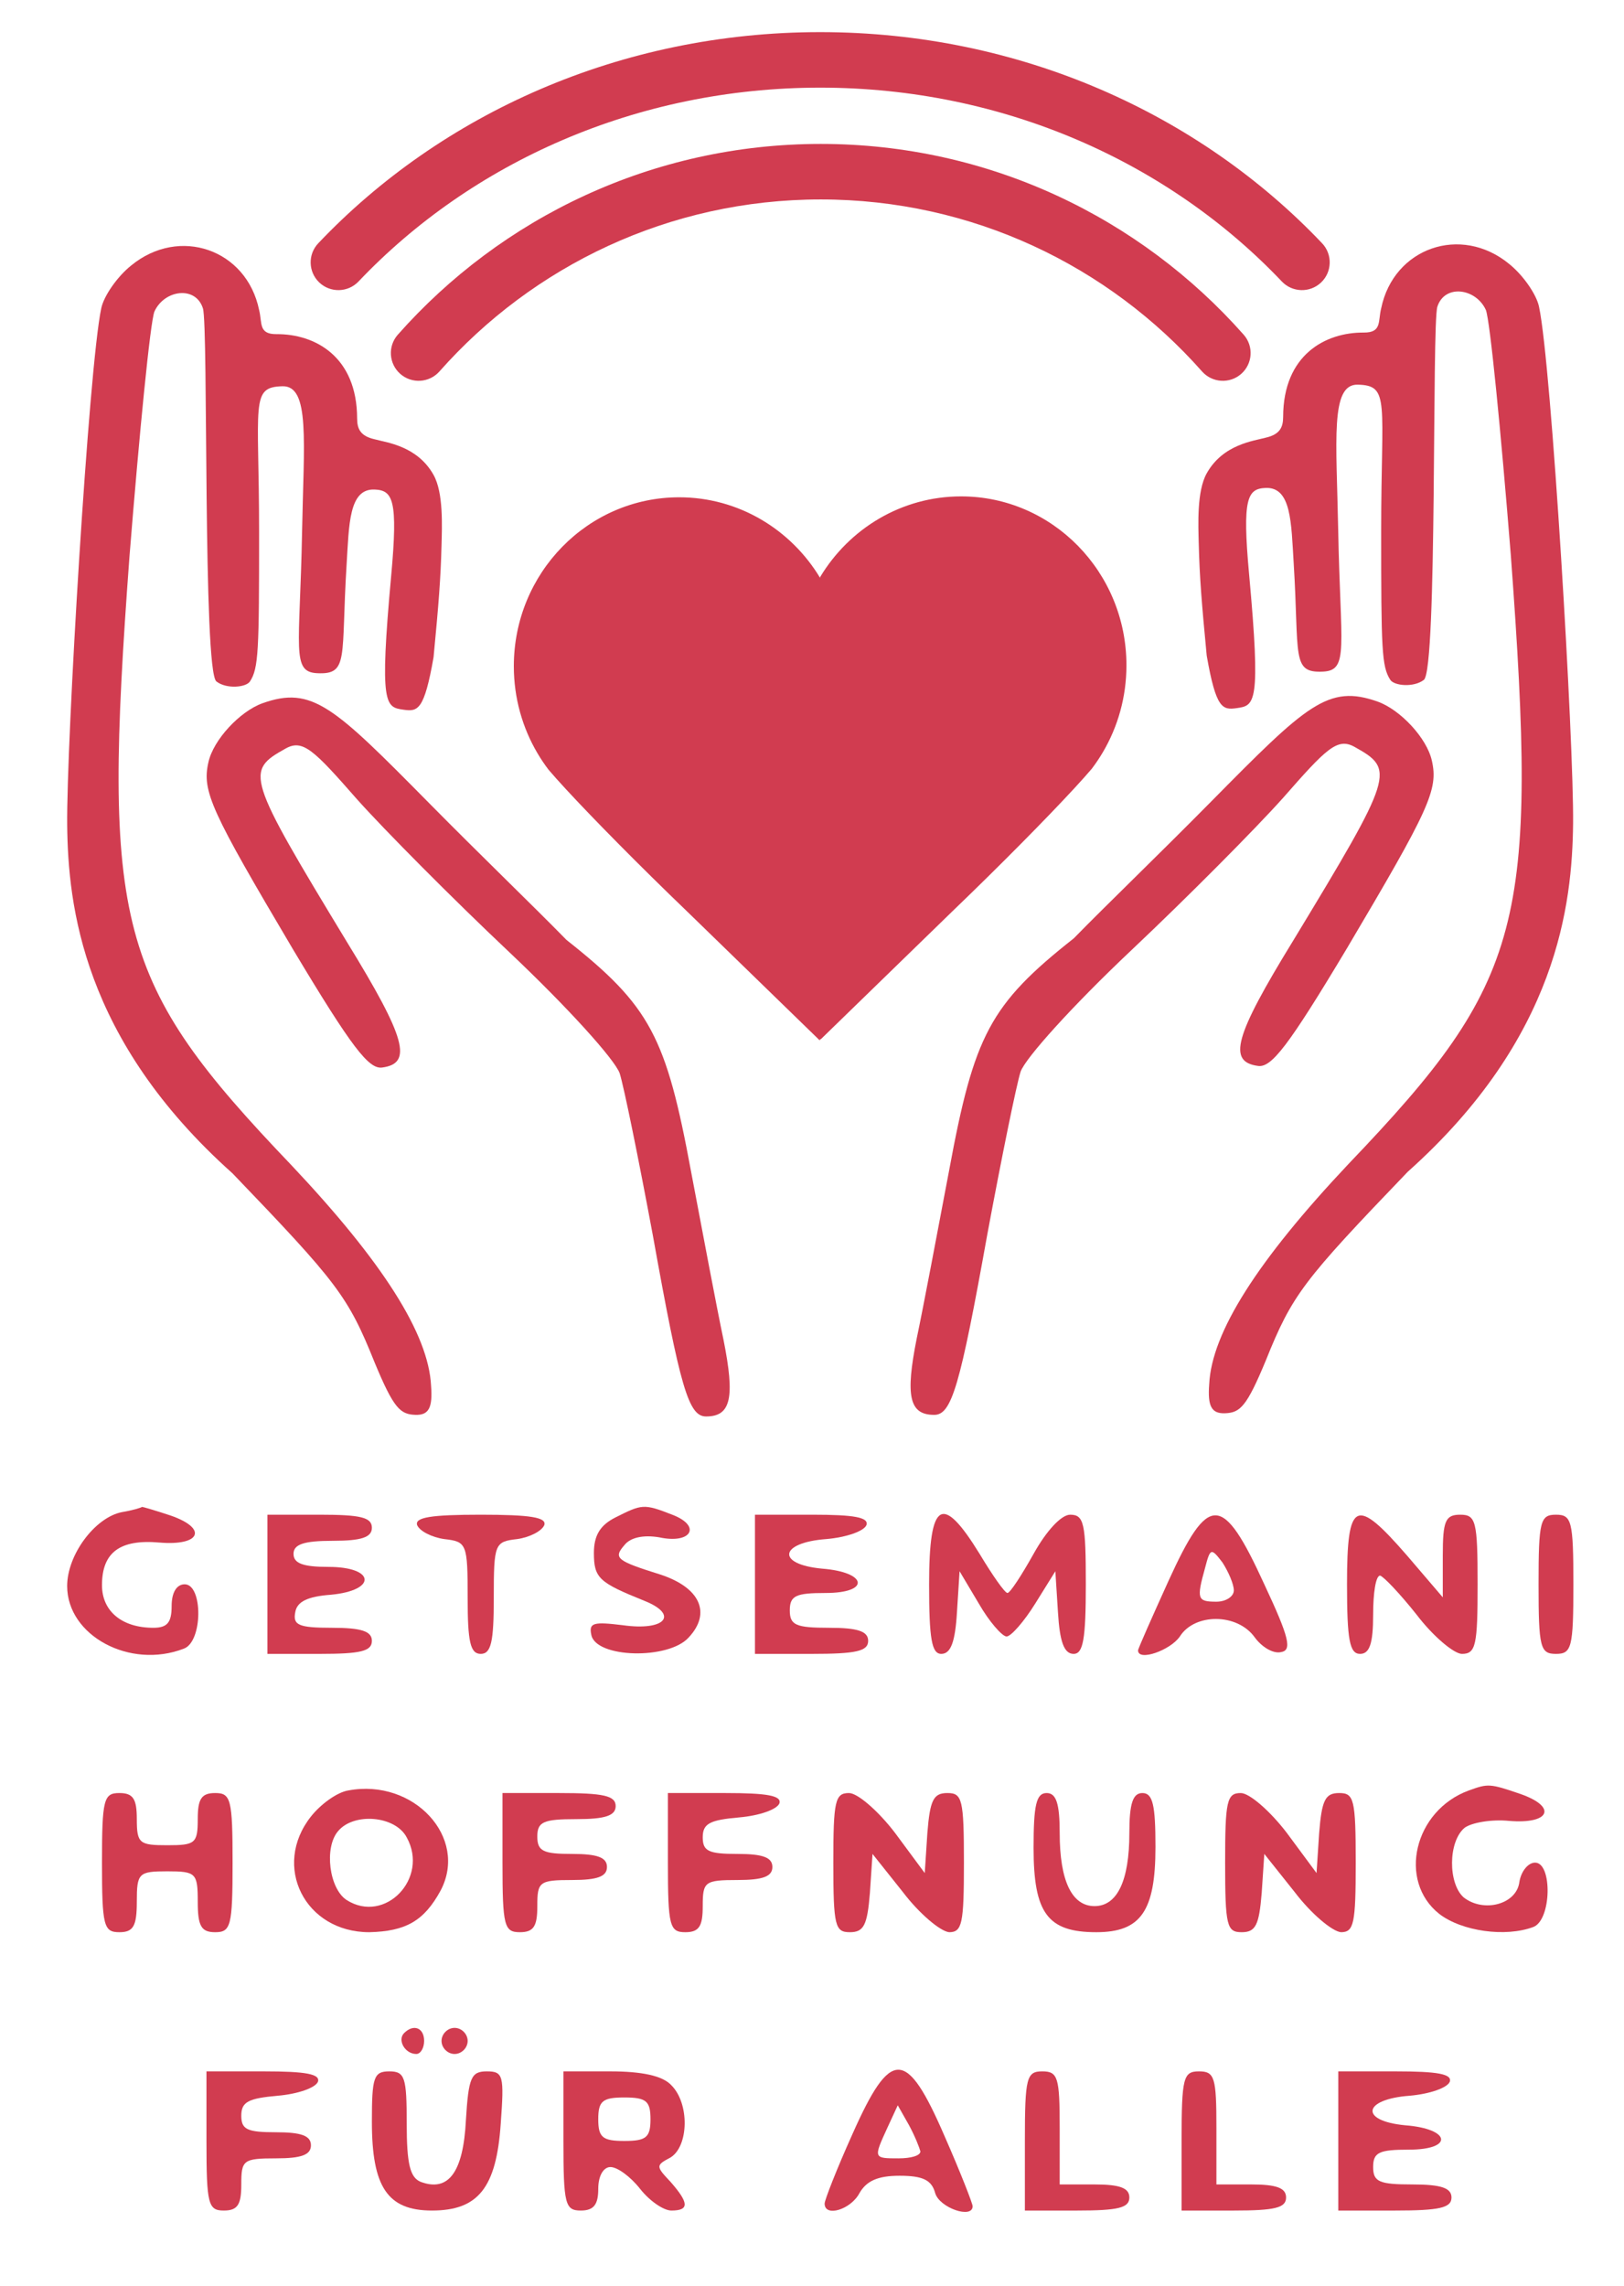 <?xml version="1.0" encoding="UTF-8" standalone="no"?> <svg xmlns="http://www.w3.org/2000/svg" xmlns:xlink="http://www.w3.org/1999/xlink" xmlns:serif="http://www.serif.com/" width="100%" height="100%" viewBox="0 0 731 1029" version="1.1" xml:space="preserve" style="fill-rule:evenodd;clip-rule:evenodd;stroke-linejoin:round;stroke-miterlimit:2;"> <g id="ArtBoard1" transform="matrix(1.096,0,0,1.542,0,0)"> <rect x="0" y="0" width="666.667" height="666.667" style="fill:none;"></rect> <g transform="matrix(0.912,0,0,0.648,-63.182,-42.406)"> <g> <g> <g transform="matrix(1,0,0,1.418,99.257,97.126)"> <path d="M29.084,61.999C22.724,65.591 16.738,71.749 15.616,75.598C10.004,94.072 -0.116,214.129 0.277,239.813C0.666,265.226 7.128,307.813 74.726,350.402C121.865,385.041 126.729,389.403 138.7,410.443C147.305,425.068 150.215,426.95 157.032,427.121C163.178,427.275 164.889,424.812 164.141,417.884C163.018,401.462 142.442,378.626 101.289,347.836C22.35,289.591 15.99,271.886 28.336,154.37C32.825,114.856 37.689,79.96 39.559,76.624C44.049,69.696 58.096,68.337 61.399,75.598C63.906,81.11 61.315,190.773 67.473,194.141C72.039,196.638 80.836,196.029 82.583,194.141C86.491,189.916 86.698,184.39 86.698,146.672C86.698,105.619 82.577,100.601 97.26,100.362C109.692,100.16 106.821,117.845 106.05,146.672C105.059,183.757 101.113,191.122 112.871,191.518C127.253,192.003 123.505,186.68 126.1,157.025C127.222,144.195 127.135,132.852 138.7,133.169C146.953,133.395 149.311,136.417 146.183,160.528C140.794,202.067 143.595,202.298 151.795,203.121C158.177,203.762 161.081,203.31 165.263,186.443C167.576,169.458 168.47,161.349 168.845,151.086C169.075,144.752 169.764,134.21 165.263,128.528C157.913,119.251 143.938,118.227 138.7,117.201C132.34,116.174 130.853,113.928 130.844,110.593C130.79,90.846 111.764,83.719 94.555,83.809C86.274,83.852 88.195,80.216 86.698,76.111C81.086,56.867 50.783,49.426 29.084,61.999" style="fill:rgb(209,60,80);fill-rule:nonzero;"></path> </g> <g transform="matrix(1,0,0,1.418,99.257,97.126)"> <path d="M88.195,201.069C78.093,203.634 66.122,212.615 63.877,219.799C60.884,229.036 64.999,235.194 102.037,279.327C128.599,310.631 136.082,317.302 142.068,316.789C155.91,315.506 152.917,307.552 126.355,277.018C80.712,223.905 80.431,222.628 98.67,215.437C106.418,212.382 111.39,215.951 130.844,231.602C143.19,241.353 173.868,263.162 199.308,280.097C225.87,297.801 246.821,314.223 249.065,318.585C250.936,322.69 257.67,346.04 264.03,370.159C276.376,418.653 280.117,427.634 287.974,427.634C299.197,427.634 301.068,421.733 295.83,403.258C292.837,393.251 286.477,369.389 281.239,349.888C270.016,307.039 262.908,297.288 225.122,276.248C210.247,265.506 187.034,249.776 163.392,232.885C120.291,202.09 110.642,195.424 88.195,201.069" style="fill:rgb(209,60,80);fill-rule:nonzero;"></path> </g> </g> <g transform="matrix(-1,0,0,1,877.212,-0.718)"> <g transform="matrix(1,0,0,1.418,99.257,97.126)"> <path d="M29.084,61.999C22.724,65.591 16.738,71.749 15.616,75.598C10.004,94.072 -0.116,214.129 0.277,239.813C0.666,265.226 7.128,307.813 74.726,350.402C121.865,385.041 126.729,389.403 138.7,410.443C147.305,425.068 150.215,426.95 157.032,427.121C163.178,427.275 164.889,424.812 164.141,417.884C163.018,401.462 142.442,378.626 101.289,347.836C22.35,289.591 15.99,271.886 28.336,154.37C32.825,114.856 37.689,79.96 39.559,76.624C44.049,69.696 58.096,68.337 61.399,75.598C63.906,81.11 61.315,190.773 67.473,194.141C72.039,196.638 80.836,196.029 82.583,194.141C86.491,189.916 86.698,184.39 86.698,146.672C86.698,105.619 82.577,100.601 97.26,100.362C109.692,100.16 106.821,117.845 106.05,146.672C105.059,183.757 101.113,191.122 112.871,191.518C127.253,192.003 123.505,186.68 126.1,157.025C127.222,144.195 127.135,132.852 138.7,133.169C146.953,133.395 149.311,136.417 146.183,160.528C140.794,202.067 143.595,202.298 151.795,203.121C158.177,203.762 161.081,203.31 165.263,186.443C167.576,169.458 168.47,161.349 168.845,151.086C169.075,144.752 169.764,134.21 165.263,128.528C157.913,119.251 143.938,118.227 138.7,117.201C132.34,116.174 130.853,113.928 130.844,110.593C130.79,90.846 111.764,83.719 94.555,83.809C86.274,83.852 88.195,80.216 86.698,76.111C81.086,56.867 50.783,49.426 29.084,61.999" style="fill:rgb(209,60,80);fill-rule:nonzero;"></path> </g> <g transform="matrix(1,0,0,1.418,99.257,97.126)"> <path d="M88.195,201.069C78.093,203.634 66.122,212.615 63.877,219.799C60.884,229.036 64.999,235.194 102.037,279.327C128.599,310.631 136.082,317.302 142.068,316.789C155.91,315.506 152.917,307.552 126.355,277.018C80.712,223.905 80.431,222.628 98.67,215.437C106.418,212.382 111.39,215.951 130.844,231.602C143.19,241.353 173.868,263.162 199.308,280.097C225.87,297.801 246.821,314.223 249.065,318.585C250.936,322.69 257.67,346.04 264.03,370.159C276.376,418.653 280.117,427.634 287.974,427.634C299.197,427.634 301.068,421.733 295.83,403.258C292.837,393.251 286.477,369.389 281.239,349.888C270.016,307.039 262.908,297.288 225.122,276.248C210.247,265.506 187.034,249.776 163.392,232.885C120.291,202.09 110.642,195.424 88.195,201.069" style="fill:rgb(209,60,80);fill-rule:nonzero;"></path> </g> </g> </g> <g transform="matrix(1,0,0,1,-313.953,0)"> <path d="M752.559,325.784L752.559,325.376C765.662,303.588 789.203,289.046 816.041,289.046C857.135,289.046 890.497,323.14 890.497,365.135C890.497,379.462 886.614,392.869 879.866,404.317C878.345,406.897 876.678,409.377 874.878,411.747C872.866,414.123 870.142,417.169 866.837,420.747C854.496,434.103 834.05,454.861 812.297,475.777L752.812,533.632L752.559,533.397L752.559,533.805L752.306,534.039L692.822,476.185C671.069,455.268 650.623,434.511 638.282,421.154C634.977,417.577 632.253,414.531 630.241,412.154C628.44,409.785 626.774,407.304 625.253,404.724C618.504,393.277 614.621,379.869 614.621,365.542C614.621,323.548 647.984,289.454 689.078,289.454C715.916,289.454 739.456,303.996 752.559,325.784Z" style="fill:rgb(209,60,80);"></path> </g> <g> <g transform="matrix(0.954,0,0,0.954,-279.064,-8.187)"> <path d="M572.567,252.572C567.776,257.992 559.485,258.502 554.065,253.71C548.645,248.918 548.135,240.628 552.927,235.208C601.753,179.98 673.12,145.138 752.559,145.138C832,145.138 903.367,179.98 952.193,235.209C956.984,240.629 956.474,248.919 951.054,253.711C945.634,258.503 937.344,257.992 932.552,252.572C888.529,202.776 824.185,171.353 752.559,171.353C680.934,171.353 616.59,202.776 572.567,252.572Z" style="fill:rgb(209,60,80);"></path> </g> <g transform="matrix(1.143,0,0,1.065,-421.55,-76.113)"> <path d="M570.68,251.972C566.525,256.672 559.597,256.866 555.219,252.405C550.841,247.945 550.66,240.508 554.815,235.808C603.186,181.094 673.86,146.505 752.559,146.505C831.26,146.505 901.934,181.095 950.305,235.809C954.46,240.509 954.279,247.946 949.901,252.406C945.523,256.867 938.595,256.673 934.44,251.973C889.962,201.662 824.925,169.986 752.559,169.986C680.194,169.986 615.158,201.662 570.68,251.972Z" style="fill:rgb(209,60,80);"></path> </g> </g> <g> <g> <g transform="matrix(1.048,0,0,1.527,89.429,43.835)"> <path d="M482.889,480.491C475.781,491.267 469.795,500.504 469.795,501.018C469.795,504.353 483.637,501.018 487.753,496.912C494.113,489.984 512.444,489.984 519.927,497.169C522.92,499.991 527.783,502.044 531.15,501.531C536.014,501.018 534.891,497.425 524.042,481.517C506.084,454.576 500.098,454.576 482.889,480.491M510.948,483.313C510.948,485.109 507.581,486.649 503.466,486.649C495.235,486.649 494.861,485.879 498.602,476.642C500.847,470.74 501.221,470.74 506.084,475.102C508.703,477.925 510.948,481.517 510.948,483.313" style="fill:rgb(209,60,80);fill-rule:nonzero;"></path> </g> <g transform="matrix(1.048,0,0,1.527,89.429,43.835)"> <path d="M559.583,481.517C559.583,497.939 560.706,502.044 565.195,502.044C569.31,502.044 570.807,498.965 570.807,490.498C570.807,484.083 571.929,478.951 573.8,478.951C575.296,479.208 582.404,484.34 589.513,490.498C596.621,496.912 605.6,502.044 608.967,502.044C614.953,502.044 615.701,499.478 615.701,481.517C615.701,462.786 614.953,460.99 608.219,460.99C601.859,460.99 600.736,462.786 600.736,473.05L600.736,485.366L585.397,473.05C563.324,455.602 559.583,456.628 559.583,481.517" style="fill:rgb(209,60,80);fill-rule:nonzero;"></path> </g> <g transform="matrix(1.048,0,0,1.527,89.429,43.835)"> <path d="M641.889,481.517C641.889,500.248 642.637,502.044 649.372,502.044C656.106,502.044 656.854,500.248 656.854,481.517C656.854,462.786 656.106,460.99 649.372,460.99C642.637,460.99 641.889,462.786 641.889,481.517" style="fill:rgb(209,60,80);fill-rule:nonzero;"></path> </g> <g transform="matrix(1.048,0,0,1.527,89.429,43.835)"> <path d="M33.199,460.22C21.602,461.76 9.63,472.793 9.63,482.03C9.63,496.656 36.566,506.663 59.762,500.504C67.992,498.452 67.992,481.517 60.136,481.517C56.769,481.517 54.524,483.826 54.524,487.932C54.524,492.807 52.653,494.346 46.667,494.346C33.199,494.346 24.595,489.471 24.595,481.774C24.595,472.023 32.451,468.175 49.286,469.201C66.87,470.227 70.237,465.096 54.15,461.247C47.416,459.707 42.178,458.681 41.804,458.681C41.43,458.938 37.689,459.707 33.199,460.22" style="fill:rgb(209,60,80);fill-rule:nonzero;"></path> </g> <g transform="matrix(1.048,0,0,1.527,89.429,43.835)"> <path d="M245.324,461.76C238.59,464.069 235.971,467.148 235.971,472.28C235.971,479.721 238.216,481.004 257.67,486.392C272.635,490.498 266.649,495.373 248.317,493.577C235.971,492.55 233.726,492.807 234.849,496.399C236.719,503.327 268.145,503.84 276.75,497.169C286.477,489.984 281.614,482.543 264.778,478.695C245.698,474.589 244.202,473.819 249.065,469.971C251.684,467.661 257.296,466.892 264.03,467.661C277.872,469.714 282.362,464.326 269.642,460.99C257.296,457.655 256.548,457.911 245.324,461.76" style="fill:rgb(209,60,80);fill-rule:nonzero;"></path> </g> <g transform="matrix(1.048,0,0,1.527,89.429,43.835)"> <path d="M95.677,460.99L95.677,502.044L118.124,502.044C135.708,502.044 140.571,501.274 140.571,498.195C140.571,495.373 136.082,494.346 123.362,494.346C109.145,494.346 106.526,493.577 107.649,489.728C108.397,486.649 112.886,485.109 122.988,484.596C142.816,483.313 142.068,476.385 121.865,476.385C111.016,476.385 106.9,475.359 106.9,472.537C106.9,469.714 111.39,468.688 123.736,468.688C136.082,468.688 140.571,467.661 140.571,464.839C140.571,461.76 135.708,460.99 118.124,460.99L95.677,460.99Z" style="fill:rgb(209,60,80);fill-rule:nonzero;"></path> </g> <g transform="matrix(1.048,0,0,1.527,89.429,43.835)"> <path d="M160.025,464.069C161.148,465.865 166.385,467.661 171.623,468.175C181.35,468.944 181.724,469.458 181.724,485.622C181.724,498.452 182.846,502.044 187.336,502.044C191.825,502.044 192.948,498.452 192.948,485.622C192.948,469.458 193.322,468.944 203.049,468.175C208.286,467.661 213.524,465.865 214.646,464.069C215.769,461.76 208.661,460.99 187.336,460.99C166.011,460.99 158.903,461.76 160.025,464.069" style="fill:rgb(209,60,80);fill-rule:nonzero;"></path> </g> <g transform="matrix(1.048,0,0,1.527,89.429,43.835)"> <path d="M305.183,460.99L305.183,502.044L329.501,502.044C348.581,502.044 353.818,501.274 353.818,498.195C353.818,495.373 349.329,494.346 336.983,494.346C322.767,494.346 320.148,493.577 320.148,489.215C320.148,484.853 322.767,484.083 335.487,484.083C354.941,484.083 353.444,477.925 333.99,476.899C314.162,475.616 315.658,469.201 335.861,468.175C344.465,467.661 351.948,465.865 353.07,464.069C354.192,461.76 347.832,460.99 329.875,460.99L305.183,460.99Z" style="fill:rgb(209,60,80);fill-rule:nonzero;"></path> </g> <g transform="matrix(1.048,0,0,1.527,89.429,43.835)"> <path d="M380.007,481.517C380.007,497.682 381.129,502.044 385.244,502.044C389.36,502.044 391.23,498.452 391.978,489.728L393.101,477.668L401.331,487.162C405.821,492.55 411.432,496.912 413.303,496.912C415.174,496.912 420.785,492.55 425.649,487.162L434.254,477.668L435.376,489.728C436.124,498.452 437.995,502.044 442.11,502.044C446.225,502.044 447.348,497.682 447.348,481.517C447.348,463.556 446.6,460.99 440.614,460.99C436.873,460.99 430.513,465.609 424.901,472.537C419.663,478.951 414.8,484.083 413.677,484.083C412.555,484.083 407.317,478.951 401.705,472.537C385.618,454.576 380.007,456.885 380.007,481.517" style="fill:rgb(209,60,80);fill-rule:nonzero;"></path> </g> </g> <g> <g transform="matrix(1.048,0,0,1.527,89.429,43.835)"> <path d="M611.96,542.328C588.39,548.229 581.282,569.013 599.24,578.763C608.967,583.895 627.673,585.691 639.644,582.612C647.501,580.559 647.875,563.625 640.393,563.625C637.4,563.625 634.407,566.19 633.659,569.27C632.536,575.941 618.32,578.507 609.715,573.888C602.981,569.783 602.981,557.467 610.089,553.361C613.082,551.822 621.687,550.795 629.169,551.308C646.753,552.335 650.12,547.203 634.033,543.354C620.939,540.275 620.19,540.275 611.96,542.328" style="fill:rgb(209,60,80);fill-rule:nonzero;"></path> </g> <g transform="matrix(1.048,0,0,1.527,89.429,43.835)"> <path d="M424.901,559.263C424.901,578.507 430.887,584.151 451.837,584.151C470.917,584.151 477.277,577.993 477.277,559.006C477.277,546.69 476.155,543.098 471.665,543.098C467.55,543.098 466.054,546.177 466.054,554.901C466.054,569.013 460.816,576.454 451.089,576.454C441.362,576.454 436.124,569.013 436.124,554.901C436.124,546.177 434.628,543.098 430.513,543.098C426.023,543.098 424.901,546.69 424.901,559.263" style="fill:rgb(209,60,80);fill-rule:nonzero;"></path> </g> <g transform="matrix(1.048,0,0,1.527,89.429,43.835)"> <path d="M507.207,563.625C507.207,582.355 507.955,584.151 514.315,584.151C520.301,584.151 521.797,582.099 522.92,572.605L524.042,561.059L537.136,572.349C544.244,578.763 553.223,583.895 556.964,584.151C562.576,584.151 563.324,581.586 563.324,563.625C563.324,544.894 562.576,543.098 556.216,543.098C550.23,543.098 548.734,545.15 547.611,554.901L546.489,566.704L533.769,554.901C526.661,548.486 517.682,543.098 513.941,543.098C507.955,543.098 507.207,545.407 507.207,563.625" style="fill:rgb(209,60,80);fill-rule:nonzero;"></path> </g> <g transform="matrix(1.048,0,0,1.527,89.429,43.835)"> <path d="M130.47,542.328C125.606,542.841 118.498,546.433 114.383,550.026C97.548,564.651 111.764,584.151 139.449,584.151C155.162,583.895 163.018,580.816 170.126,571.835C182.098,556.184 158.529,538.736 130.47,542.328M155.536,556.184C165.263,568.243 146.183,581.842 129.722,574.658C122.239,571.322 119.995,559.263 125.98,554.388C132.715,548.743 150.672,549.769 155.536,556.184" style="fill:rgb(209,60,80);fill-rule:nonzero;"></path> </g> <g transform="matrix(1.048,0,0,1.527,89.429,43.835)"> <path d="M24.595,563.625C24.595,582.355 25.343,584.151 32.077,584.151C38.063,584.151 39.559,582.355 39.559,575.171C39.559,566.704 40.307,566.19 52.653,566.19C64.999,566.19 65.747,566.704 65.747,575.171C65.747,582.355 67.244,584.151 73.23,584.151C79.964,584.151 80.712,582.355 80.712,563.625C80.712,544.894 79.964,543.098 73.23,543.098C67.244,543.098 65.747,544.894 65.747,550.795C65.747,557.98 64.625,558.493 52.653,558.493C40.682,558.493 39.559,557.98 39.559,550.795C39.559,544.894 38.063,543.098 32.077,543.098C25.343,543.098 24.595,544.894 24.595,563.625" style="fill:rgb(209,60,80);fill-rule:nonzero;"></path> </g> <g transform="matrix(1.048,0,0,1.527,89.429,43.835)"> <path d="M196.689,563.625C196.689,582.355 197.437,584.151 204.171,584.151C210.157,584.151 211.654,582.355 211.654,576.454C211.654,569.27 212.402,568.756 226.618,568.756C237.468,568.756 241.583,567.73 241.583,564.908C241.583,562.085 237.468,561.059 226.618,561.059C214.272,561.059 211.654,560.289 211.654,555.927C211.654,551.565 214.272,550.795 228.489,550.795C240.835,550.795 245.324,549.769 245.324,546.947C245.324,543.867 240.086,543.098 221.006,543.098L196.689,543.098L196.689,563.625Z" style="fill:rgb(209,60,80);fill-rule:nonzero;"></path> </g> <g transform="matrix(1.048,0,0,1.527,89.429,43.835)"> <path d="M267.771,563.625C267.771,582.355 268.519,584.151 275.254,584.151C281.239,584.151 282.736,582.355 282.736,576.454C282.736,569.27 283.484,568.756 297.701,568.756C308.55,568.756 312.665,567.73 312.665,564.908C312.665,562.085 308.55,561.059 297.701,561.059C285.355,561.059 282.736,560.289 282.736,556.184C282.736,552.078 285.729,551.052 298.449,550.282C307.054,549.769 314.536,547.973 315.658,546.177C316.781,543.867 310.421,543.098 292.463,543.098L267.771,543.098L267.771,563.625Z" style="fill:rgb(209,60,80);fill-rule:nonzero;"></path> </g> <g transform="matrix(1.048,0,0,1.527,89.429,43.835)"> <path d="M338.854,563.625C338.854,582.355 339.602,584.151 345.962,584.151C351.948,584.151 353.444,582.099 354.567,572.605L355.689,561.059L368.783,572.349C375.891,578.763 384.87,583.895 388.611,584.151C394.223,584.151 394.971,581.586 394.971,563.625C394.971,544.894 394.223,543.098 387.863,543.098C381.877,543.098 380.381,545.15 379.258,554.901L378.136,566.704L365.416,554.901C358.308,548.486 349.329,543.098 345.588,543.098C339.602,543.098 338.854,545.407 338.854,563.625" style="fill:rgb(209,60,80);fill-rule:nonzero;"></path> </g> </g> <g> <g transform="matrix(1.048,0,0,1.527,89.429,43.835)"> <path d="M488.501,645.732L488.501,666.259L510.948,666.259C528.531,666.259 533.395,665.489 533.395,662.41C533.395,659.588 529.28,658.561 518.43,658.561L503.466,658.561L503.466,641.883C503.466,627.001 502.717,625.205 495.983,625.205C489.249,625.205 488.501,627.001 488.501,645.732" style="fill:rgb(209,60,80);fill-rule:nonzero;"></path> </g> <g transform="matrix(1.048,0,0,1.527,89.429,43.835)"> <path d="M555.842,625.205L555.842,666.259L580.16,666.259C599.24,666.259 604.477,665.489 604.477,662.41C604.477,659.588 599.988,658.561 587.642,658.561C573.426,658.561 570.807,657.792 570.807,653.43C570.807,649.068 573.426,648.298 586.146,648.298C605.6,648.298 604.103,642.14 584.649,641.114C564.821,639.831 566.317,633.416 586.52,632.39C595.124,631.876 602.607,630.08 603.729,628.284C604.851,625.975 598.491,625.205 580.534,625.205L555.842,625.205Z" style="fill:rgb(209,60,80);fill-rule:nonzero;"></path> </g> <g transform="matrix(1.048,0,0,1.527,89.429,43.835)"> <path d="M154.413,613.915C151.421,615.968 154.788,620.074 159.651,620.074C161.522,620.074 163.018,618.277 163.018,616.225C163.018,612.376 158.529,611.093 154.413,613.915" style="fill:rgb(209,60,80);fill-rule:nonzero;"></path> </g> <g transform="matrix(1.048,0,0,1.527,89.429,43.835)"> <path d="M170.501,616.225C170.501,618.277 173.119,620.074 176.112,620.074C179.105,620.074 181.724,618.277 181.724,616.225C181.724,614.172 179.105,612.376 176.112,612.376C173.119,612.376 170.501,614.172 170.501,616.225" style="fill:rgb(209,60,80);fill-rule:nonzero;"></path> </g> <g transform="matrix(1.048,0,0,1.527,89.429,43.835)"> <path d="M69.489,645.732C69.489,664.463 70.237,666.259 76.971,666.259C82.957,666.259 84.453,664.463 84.453,658.561C84.453,651.377 85.202,650.864 99.418,650.864C110.268,650.864 114.383,649.838 114.383,647.015C114.383,644.193 110.268,643.166 99.418,643.166C87.072,643.166 84.453,642.397 84.453,638.291C84.453,634.186 87.446,633.159 100.166,632.39C108.771,631.876 116.253,630.08 117.376,628.284C118.498,625.975 112.138,625.205 94.18,625.205L69.489,625.205L69.489,645.732Z" style="fill:rgb(209,60,80);fill-rule:nonzero;"></path> </g> <g transform="matrix(1.048,0,0,1.527,89.429,43.835)"> <path d="M140.571,640.087C140.571,659.331 147.305,666.259 166.385,666.259C186.213,666.259 194.07,659.588 195.941,640.6C197.437,626.488 197.063,625.205 189.955,625.205C183.221,625.205 182.098,627.001 180.976,639.574C179.853,654.969 173.493,660.871 161.522,657.792C157.032,656.509 155.536,652.66 155.536,640.6C155.536,627.001 154.788,625.205 148.053,625.205C141.319,625.205 140.571,627.001 140.571,640.087" style="fill:rgb(209,60,80);fill-rule:nonzero;"></path> </g> <g transform="matrix(1.048,0,0,1.527,89.429,43.835)"> <path d="M222.877,645.732C222.877,664.463 223.625,666.259 230.359,666.259C235.971,666.259 237.842,664.463 237.842,659.844C237.842,655.996 240.086,653.43 243.079,653.43C246.072,653.43 251.684,656.252 255.799,659.844C259.915,663.437 265.901,666.259 269.268,666.259C277.124,666.259 276.75,663.95 268.894,657.792C262.534,653.173 262.534,652.917 268.894,650.607C276.75,647.272 277.124,634.699 269.268,629.311C265.526,626.488 256.548,625.205 243.079,625.205L222.877,625.205L222.877,645.732ZM260.289,639.317C260.289,644.706 258.418,645.732 249.065,645.732C239.712,645.732 237.842,644.706 237.842,639.317C237.842,633.929 239.712,632.903 249.065,632.903C258.418,632.903 260.289,633.929 260.289,639.317" style="fill:rgb(209,60,80);fill-rule:nonzero;"></path> </g> <g transform="matrix(1.048,0,0,1.527,89.429,43.835)"> <path d="M347.084,643.679C340.35,653.943 335.112,663.18 335.112,664.206C335.112,668.312 346.336,666.002 350.077,661.127C353.07,657.535 357.934,655.996 367.287,655.996C377.388,655.996 381.129,657.279 382.625,661.127C384.496,665.489 398.712,668.825 398.712,664.976C398.712,664.206 393.475,654.969 386.741,644.449C370.28,618.277 363.545,618.277 347.084,643.679M376.265,648.811C376.265,650.094 372.15,650.864 366.912,650.864C356.063,650.864 356.063,650.864 362.049,641.883L366.538,635.212L371.402,641.114C374.021,644.449 375.891,647.785 376.265,648.811" style="fill:rgb(209,60,80);fill-rule:nonzero;"></path> </g> <g transform="matrix(1.048,0,0,1.527,89.429,43.835)"> <path d="M421.16,645.732L421.16,666.259L443.607,666.259C461.19,666.259 466.054,665.489 466.054,662.41C466.054,659.588 461.938,658.561 451.089,658.561L436.124,658.561L436.124,641.883C436.124,627.001 435.376,625.205 428.642,625.205C421.908,625.205 421.16,627.001 421.16,645.732" style="fill:rgb(209,60,80);fill-rule:nonzero;"></path> </g> </g> </g> </g> </g> </svg> 